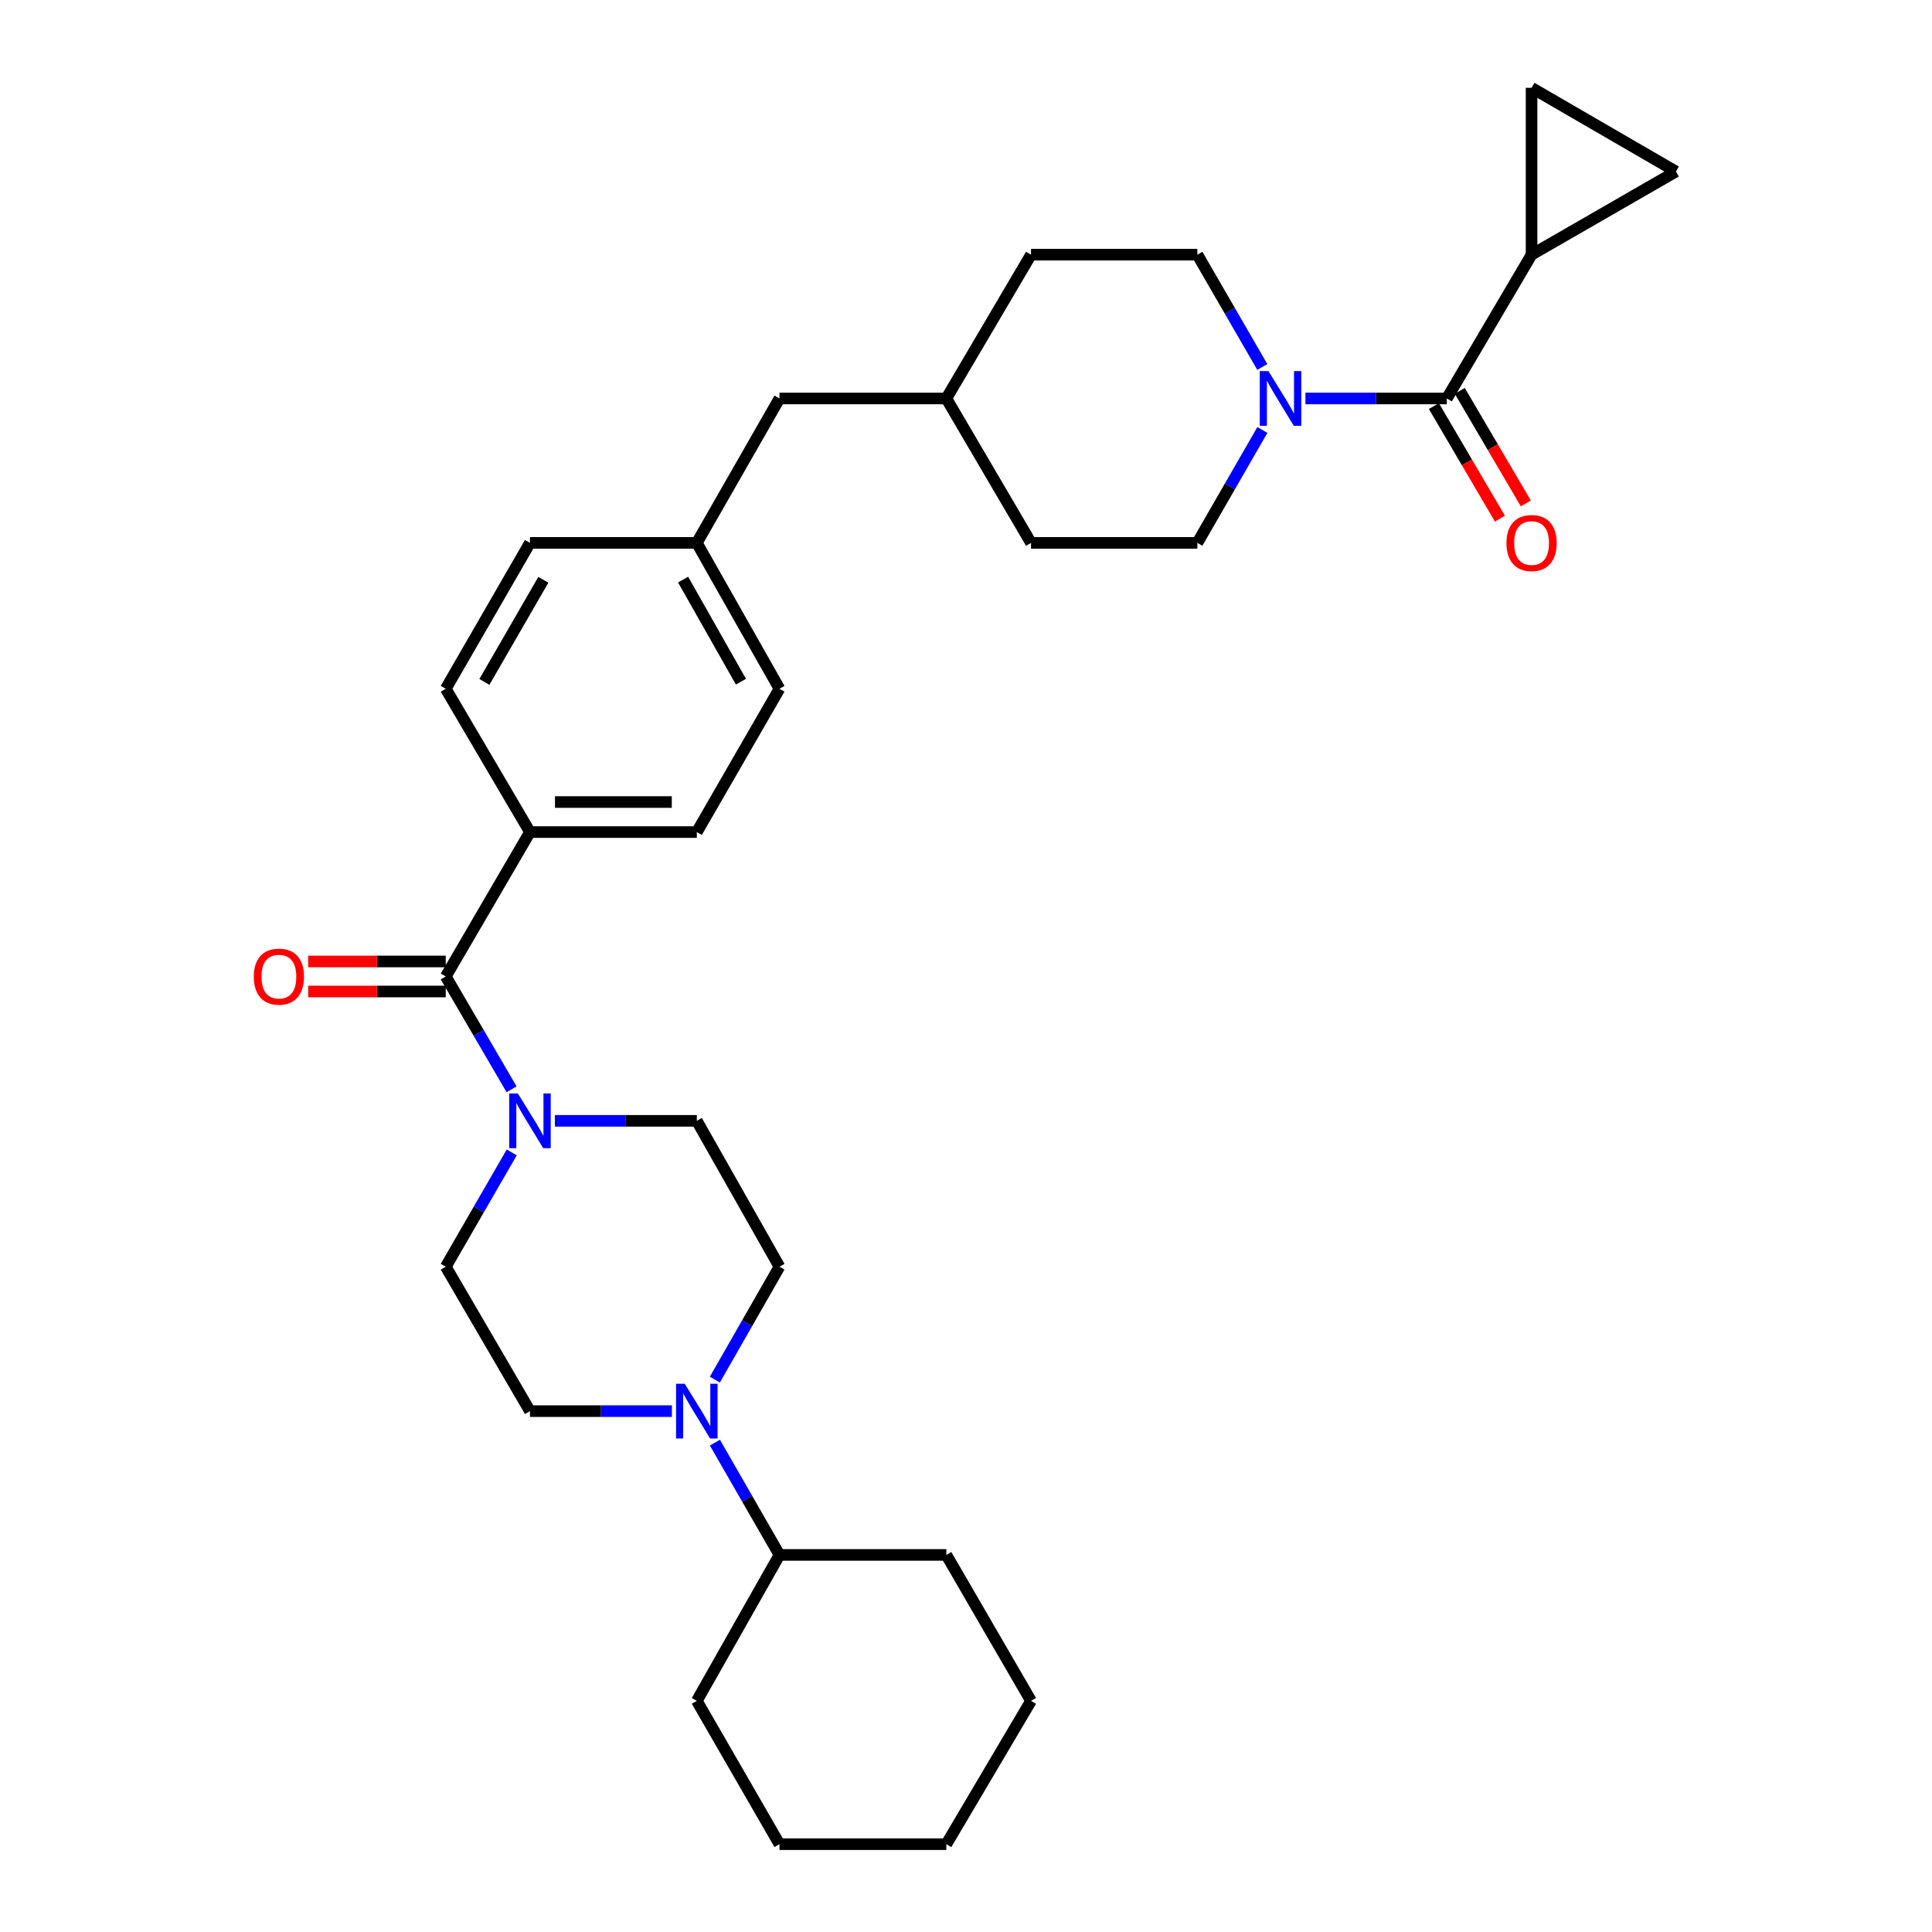 <?xml version='1.0' encoding='iso-8859-1'?>
<svg version='1.1' baseProfile='full'
              xmlns='http://www.w3.org/2000/svg'
                      xmlns:rdkit='http://www.rdkit.org/xml'
                      xmlns:xlink='http://www.w3.org/1999/xlink'
                  xml:space='preserve'
width='1000px' height='1000px' viewBox='0 0 1000 1000'>
<!-- END OF HEADER -->
<rect style='opacity:1.0;fill:#FFFFFF;stroke:none' width='1000' height='1000' x='0' y='0'> </rect>
<path class='bond-2' d='M 748.877,206.25 L 712.284,206.25' style='fill:none;fill-rule:evenodd;stroke:#000000;stroke-width:6px;stroke-linecap:butt;stroke-linejoin:miter;stroke-opacity:1' />
<path class='bond-2' d='M 712.284,206.25 L 675.692,206.25' style='fill:none;fill-rule:evenodd;stroke:#0000FF;stroke-width:6px;stroke-linecap:butt;stroke-linejoin:miter;stroke-opacity:1' />
<path class='bond-3' d='M 748.877,206.25 L 792.74,131.817' style='fill:none;fill-rule:evenodd;stroke:#000000;stroke-width:6px;stroke-linecap:butt;stroke-linejoin:miter;stroke-opacity:1' />
<path class='bond-12' d='M 742.172,210.184 L 759.266,239.313' style='fill:none;fill-rule:evenodd;stroke:#000000;stroke-width:6px;stroke-linecap:butt;stroke-linejoin:miter;stroke-opacity:1' />
<path class='bond-12' d='M 759.266,239.313 L 776.36,268.442' style='fill:none;fill-rule:evenodd;stroke:#FF0000;stroke-width:6px;stroke-linecap:butt;stroke-linejoin:miter;stroke-opacity:1' />
<path class='bond-12' d='M 755.582,202.315 L 772.676,231.444' style='fill:none;fill-rule:evenodd;stroke:#000000;stroke-width:6px;stroke-linecap:butt;stroke-linejoin:miter;stroke-opacity:1' />
<path class='bond-12' d='M 772.676,231.444 L 789.77,260.572' style='fill:none;fill-rule:evenodd;stroke:#FF0000;stroke-width:6px;stroke-linecap:butt;stroke-linejoin:miter;stroke-opacity:1' />
<path class='bond-0' d='M 230.722,505.425 L 274.309,430.681' style='fill:none;fill-rule:evenodd;stroke:#000000;stroke-width:6px;stroke-linecap:butt;stroke-linejoin:miter;stroke-opacity:1' />
<path class='bond-1' d='M 230.722,505.425 L 247.754,534.622' style='fill:none;fill-rule:evenodd;stroke:#000000;stroke-width:6px;stroke-linecap:butt;stroke-linejoin:miter;stroke-opacity:1' />
<path class='bond-1' d='M 247.754,534.622 L 264.787,563.82' style='fill:none;fill-rule:evenodd;stroke:#0000FF;stroke-width:6px;stroke-linecap:butt;stroke-linejoin:miter;stroke-opacity:1' />
<path class='bond-13' d='M 230.722,497.65 L 195.12,497.65' style='fill:none;fill-rule:evenodd;stroke:#000000;stroke-width:6px;stroke-linecap:butt;stroke-linejoin:miter;stroke-opacity:1' />
<path class='bond-13' d='M 195.12,497.65 L 159.519,497.65' style='fill:none;fill-rule:evenodd;stroke:#FF0000;stroke-width:6px;stroke-linecap:butt;stroke-linejoin:miter;stroke-opacity:1' />
<path class='bond-13' d='M 230.722,513.199 L 195.12,513.199' style='fill:none;fill-rule:evenodd;stroke:#000000;stroke-width:6px;stroke-linecap:butt;stroke-linejoin:miter;stroke-opacity:1' />
<path class='bond-13' d='M 195.12,513.199 L 159.519,513.199' style='fill:none;fill-rule:evenodd;stroke:#FF0000;stroke-width:6px;stroke-linecap:butt;stroke-linejoin:miter;stroke-opacity:1' />
<path class='bond-8' d='M 287.208,580.143 L 323.939,580.143' style='fill:none;fill-rule:evenodd;stroke:#0000FF;stroke-width:6px;stroke-linecap:butt;stroke-linejoin:miter;stroke-opacity:1' />
<path class='bond-8' d='M 323.939,580.143 L 360.671,580.143' style='fill:none;fill-rule:evenodd;stroke:#000000;stroke-width:6px;stroke-linecap:butt;stroke-linejoin:miter;stroke-opacity:1' />
<path class='bond-9' d='M 264.877,596.483 L 247.799,626.069' style='fill:none;fill-rule:evenodd;stroke:#0000FF;stroke-width:6px;stroke-linecap:butt;stroke-linejoin:miter;stroke-opacity:1' />
<path class='bond-9' d='M 247.799,626.069 L 230.722,655.656' style='fill:none;fill-rule:evenodd;stroke:#000000;stroke-width:6px;stroke-linecap:butt;stroke-linejoin:miter;stroke-opacity:1' />
<path class='bond-14' d='M 653.368,189.94 L 636.563,160.878' style='fill:none;fill-rule:evenodd;stroke:#0000FF;stroke-width:6px;stroke-linecap:butt;stroke-linejoin:miter;stroke-opacity:1' />
<path class='bond-14' d='M 636.563,160.878 L 619.757,131.817' style='fill:none;fill-rule:evenodd;stroke:#000000;stroke-width:6px;stroke-linecap:butt;stroke-linejoin:miter;stroke-opacity:1' />
<path class='bond-15' d='M 653.404,222.566 L 636.58,251.78' style='fill:none;fill-rule:evenodd;stroke:#0000FF;stroke-width:6px;stroke-linecap:butt;stroke-linejoin:miter;stroke-opacity:1' />
<path class='bond-15' d='M 636.58,251.78 L 619.757,280.994' style='fill:none;fill-rule:evenodd;stroke:#000000;stroke-width:6px;stroke-linecap:butt;stroke-linejoin:miter;stroke-opacity:1' />
<path class='bond-5' d='M 792.74,131.817 L 792.74,45.455' style='fill:none;fill-rule:evenodd;stroke:#000000;stroke-width:6px;stroke-linecap:butt;stroke-linejoin:miter;stroke-opacity:1' />
<path class='bond-6' d='M 792.74,131.817 L 867.459,88.782' style='fill:none;fill-rule:evenodd;stroke:#000000;stroke-width:6px;stroke-linecap:butt;stroke-linejoin:miter;stroke-opacity:1' />
<path class='bond-4' d='M 347.772,730.4 L 311.04,730.4' style='fill:none;fill-rule:evenodd;stroke:#0000FF;stroke-width:6px;stroke-linecap:butt;stroke-linejoin:miter;stroke-opacity:1' />
<path class='bond-4' d='M 311.04,730.4 L 274.309,730.4' style='fill:none;fill-rule:evenodd;stroke:#000000;stroke-width:6px;stroke-linecap:butt;stroke-linejoin:miter;stroke-opacity:1' />
<path class='bond-16' d='M 370.045,746.706 L 386.75,775.765' style='fill:none;fill-rule:evenodd;stroke:#0000FF;stroke-width:6px;stroke-linecap:butt;stroke-linejoin:miter;stroke-opacity:1' />
<path class='bond-16' d='M 386.75,775.765 L 403.455,804.824' style='fill:none;fill-rule:evenodd;stroke:#000000;stroke-width:6px;stroke-linecap:butt;stroke-linejoin:miter;stroke-opacity:1' />
<path class='bond-34' d='M 370.008,714.087 L 386.732,684.871' style='fill:none;fill-rule:evenodd;stroke:#0000FF;stroke-width:6px;stroke-linecap:butt;stroke-linejoin:miter;stroke-opacity:1' />
<path class='bond-34' d='M 386.732,684.871 L 403.455,655.656' style='fill:none;fill-rule:evenodd;stroke:#000000;stroke-width:6px;stroke-linecap:butt;stroke-linejoin:miter;stroke-opacity:1' />
<path class='bond-31' d='M 792.74,45.455 L 867.459,88.782' style='fill:none;fill-rule:evenodd;stroke:#000000;stroke-width:6px;stroke-linecap:butt;stroke-linejoin:miter;stroke-opacity:1' />
<path class='bond-7' d='M 274.309,430.681 L 360.671,430.681' style='fill:none;fill-rule:evenodd;stroke:#000000;stroke-width:6px;stroke-linecap:butt;stroke-linejoin:miter;stroke-opacity:1' />
<path class='bond-7' d='M 287.263,415.132 L 347.717,415.132' style='fill:none;fill-rule:evenodd;stroke:#000000;stroke-width:6px;stroke-linecap:butt;stroke-linejoin:miter;stroke-opacity:1' />
<path class='bond-33' d='M 274.309,430.681 L 230.722,356.507' style='fill:none;fill-rule:evenodd;stroke:#000000;stroke-width:6px;stroke-linecap:butt;stroke-linejoin:miter;stroke-opacity:1' />
<path class='bond-11' d='M 360.671,580.143 L 403.455,655.656' style='fill:none;fill-rule:evenodd;stroke:#000000;stroke-width:6px;stroke-linecap:butt;stroke-linejoin:miter;stroke-opacity:1' />
<path class='bond-10' d='M 230.722,655.656 L 274.309,730.4' style='fill:none;fill-rule:evenodd;stroke:#000000;stroke-width:6px;stroke-linecap:butt;stroke-linejoin:miter;stroke-opacity:1' />
<path class='bond-23' d='M 619.757,131.817 L 533.654,131.817' style='fill:none;fill-rule:evenodd;stroke:#000000;stroke-width:6px;stroke-linecap:butt;stroke-linejoin:miter;stroke-opacity:1' />
<path class='bond-24' d='M 619.757,280.994 L 533.654,280.994' style='fill:none;fill-rule:evenodd;stroke:#000000;stroke-width:6px;stroke-linecap:butt;stroke-linejoin:miter;stroke-opacity:1' />
<path class='bond-26' d='M 403.455,804.824 L 360.671,880.372' style='fill:none;fill-rule:evenodd;stroke:#000000;stroke-width:6px;stroke-linecap:butt;stroke-linejoin:miter;stroke-opacity:1' />
<path class='bond-27' d='M 403.455,804.824 L 489.817,804.824' style='fill:none;fill-rule:evenodd;stroke:#000000;stroke-width:6px;stroke-linecap:butt;stroke-linejoin:miter;stroke-opacity:1' />
<path class='bond-17' d='M 230.722,356.507 L 274.309,280.994' style='fill:none;fill-rule:evenodd;stroke:#000000;stroke-width:6px;stroke-linecap:butt;stroke-linejoin:miter;stroke-opacity:1' />
<path class='bond-17' d='M 250.726,352.952 L 281.237,300.093' style='fill:none;fill-rule:evenodd;stroke:#000000;stroke-width:6px;stroke-linecap:butt;stroke-linejoin:miter;stroke-opacity:1' />
<path class='bond-18' d='M 360.671,430.681 L 403.455,356.507' style='fill:none;fill-rule:evenodd;stroke:#000000;stroke-width:6px;stroke-linecap:butt;stroke-linejoin:miter;stroke-opacity:1' />
<path class='bond-19' d='M 360.671,280.994 L 403.455,206.25' style='fill:none;fill-rule:evenodd;stroke:#000000;stroke-width:6px;stroke-linecap:butt;stroke-linejoin:miter;stroke-opacity:1' />
<path class='bond-21' d='M 360.671,280.994 L 274.309,280.994' style='fill:none;fill-rule:evenodd;stroke:#000000;stroke-width:6px;stroke-linecap:butt;stroke-linejoin:miter;stroke-opacity:1' />
<path class='bond-22' d='M 360.671,280.994 L 403.455,356.507' style='fill:none;fill-rule:evenodd;stroke:#000000;stroke-width:6px;stroke-linecap:butt;stroke-linejoin:miter;stroke-opacity:1' />
<path class='bond-22' d='M 353.561,299.985 L 383.509,352.844' style='fill:none;fill-rule:evenodd;stroke:#000000;stroke-width:6px;stroke-linecap:butt;stroke-linejoin:miter;stroke-opacity:1' />
<path class='bond-20' d='M 403.455,206.25 L 489.817,206.25' style='fill:none;fill-rule:evenodd;stroke:#000000;stroke-width:6px;stroke-linecap:butt;stroke-linejoin:miter;stroke-opacity:1' />
<path class='bond-32' d='M 533.654,131.817 L 489.817,206.25' style='fill:none;fill-rule:evenodd;stroke:#000000;stroke-width:6px;stroke-linecap:butt;stroke-linejoin:miter;stroke-opacity:1' />
<path class='bond-25' d='M 533.654,280.994 L 489.817,206.25' style='fill:none;fill-rule:evenodd;stroke:#000000;stroke-width:6px;stroke-linecap:butt;stroke-linejoin:miter;stroke-opacity:1' />
<path class='bond-28' d='M 360.671,880.372 L 403.455,954.545' style='fill:none;fill-rule:evenodd;stroke:#000000;stroke-width:6px;stroke-linecap:butt;stroke-linejoin:miter;stroke-opacity:1' />
<path class='bond-29' d='M 489.817,804.824 L 533.654,880.372' style='fill:none;fill-rule:evenodd;stroke:#000000;stroke-width:6px;stroke-linecap:butt;stroke-linejoin:miter;stroke-opacity:1' />
<path class='bond-35' d='M 403.455,954.545 L 489.817,954.545' style='fill:none;fill-rule:evenodd;stroke:#000000;stroke-width:6px;stroke-linecap:butt;stroke-linejoin:miter;stroke-opacity:1' />
<path class='bond-30' d='M 533.654,880.372 L 489.817,954.545' style='fill:none;fill-rule:evenodd;stroke:#000000;stroke-width:6px;stroke-linecap:butt;stroke-linejoin:miter;stroke-opacity:1' />
<path  class='atom-2' d='M 268.049 565.983
L 277.329 580.983
Q 278.249 582.463, 279.729 585.143
Q 281.209 587.823, 281.289 587.983
L 281.289 565.983
L 285.049 565.983
L 285.049 594.303
L 281.169 594.303
L 271.209 577.903
Q 270.049 575.983, 268.809 573.783
Q 267.609 571.583, 267.249 570.903
L 267.249 594.303
L 263.569 594.303
L 263.569 565.983
L 268.049 565.983
' fill='#0000FF'/>
<path  class='atom-3' d='M 656.54 192.09
L 665.82 207.09
Q 666.74 208.57, 668.22 211.25
Q 669.7 213.93, 669.78 214.09
L 669.78 192.09
L 673.54 192.09
L 673.54 220.41
L 669.66 220.41
L 659.7 204.01
Q 658.54 202.09, 657.3 199.89
Q 656.1 197.69, 655.74 197.01
L 655.74 220.41
L 652.06 220.41
L 652.06 192.09
L 656.54 192.09
' fill='#0000FF'/>
<path  class='atom-5' d='M 354.411 716.24
L 363.691 731.24
Q 364.611 732.72, 366.091 735.4
Q 367.571 738.08, 367.651 738.24
L 367.651 716.24
L 371.411 716.24
L 371.411 744.56
L 367.531 744.56
L 357.571 728.16
Q 356.411 726.24, 355.171 724.04
Q 353.971 721.84, 353.611 721.16
L 353.611 744.56
L 349.931 744.56
L 349.931 716.24
L 354.411 716.24
' fill='#0000FF'/>
<path  class='atom-13' d='M 779.74 281.074
Q 779.74 274.274, 783.1 270.474
Q 786.46 266.674, 792.74 266.674
Q 799.02 266.674, 802.38 270.474
Q 805.74 274.274, 805.74 281.074
Q 805.74 287.954, 802.34 291.874
Q 798.94 295.754, 792.74 295.754
Q 786.5 295.754, 783.1 291.874
Q 779.74 287.994, 779.74 281.074
M 792.74 292.554
Q 797.06 292.554, 799.38 289.674
Q 801.74 286.754, 801.74 281.074
Q 801.74 275.514, 799.38 272.714
Q 797.06 269.874, 792.74 269.874
Q 788.42 269.874, 786.06 272.674
Q 783.74 275.474, 783.74 281.074
Q 783.74 286.794, 786.06 289.674
Q 788.42 292.554, 792.74 292.554
' fill='#FF0000'/>
<path  class='atom-14' d='M 131.36 505.505
Q 131.36 498.705, 134.72 494.905
Q 138.08 491.105, 144.36 491.105
Q 150.64 491.105, 154 494.905
Q 157.36 498.705, 157.36 505.505
Q 157.36 512.385, 153.96 516.305
Q 150.56 520.185, 144.36 520.185
Q 138.12 520.185, 134.72 516.305
Q 131.36 512.425, 131.36 505.505
M 144.36 516.985
Q 148.68 516.985, 151 514.105
Q 153.36 511.185, 153.36 505.505
Q 153.36 499.945, 151 497.145
Q 148.68 494.305, 144.36 494.305
Q 140.04 494.305, 137.68 497.105
Q 135.36 499.905, 135.36 505.505
Q 135.36 511.225, 137.68 514.105
Q 140.04 516.985, 144.36 516.985
' fill='#FF0000'/>
</svg>
